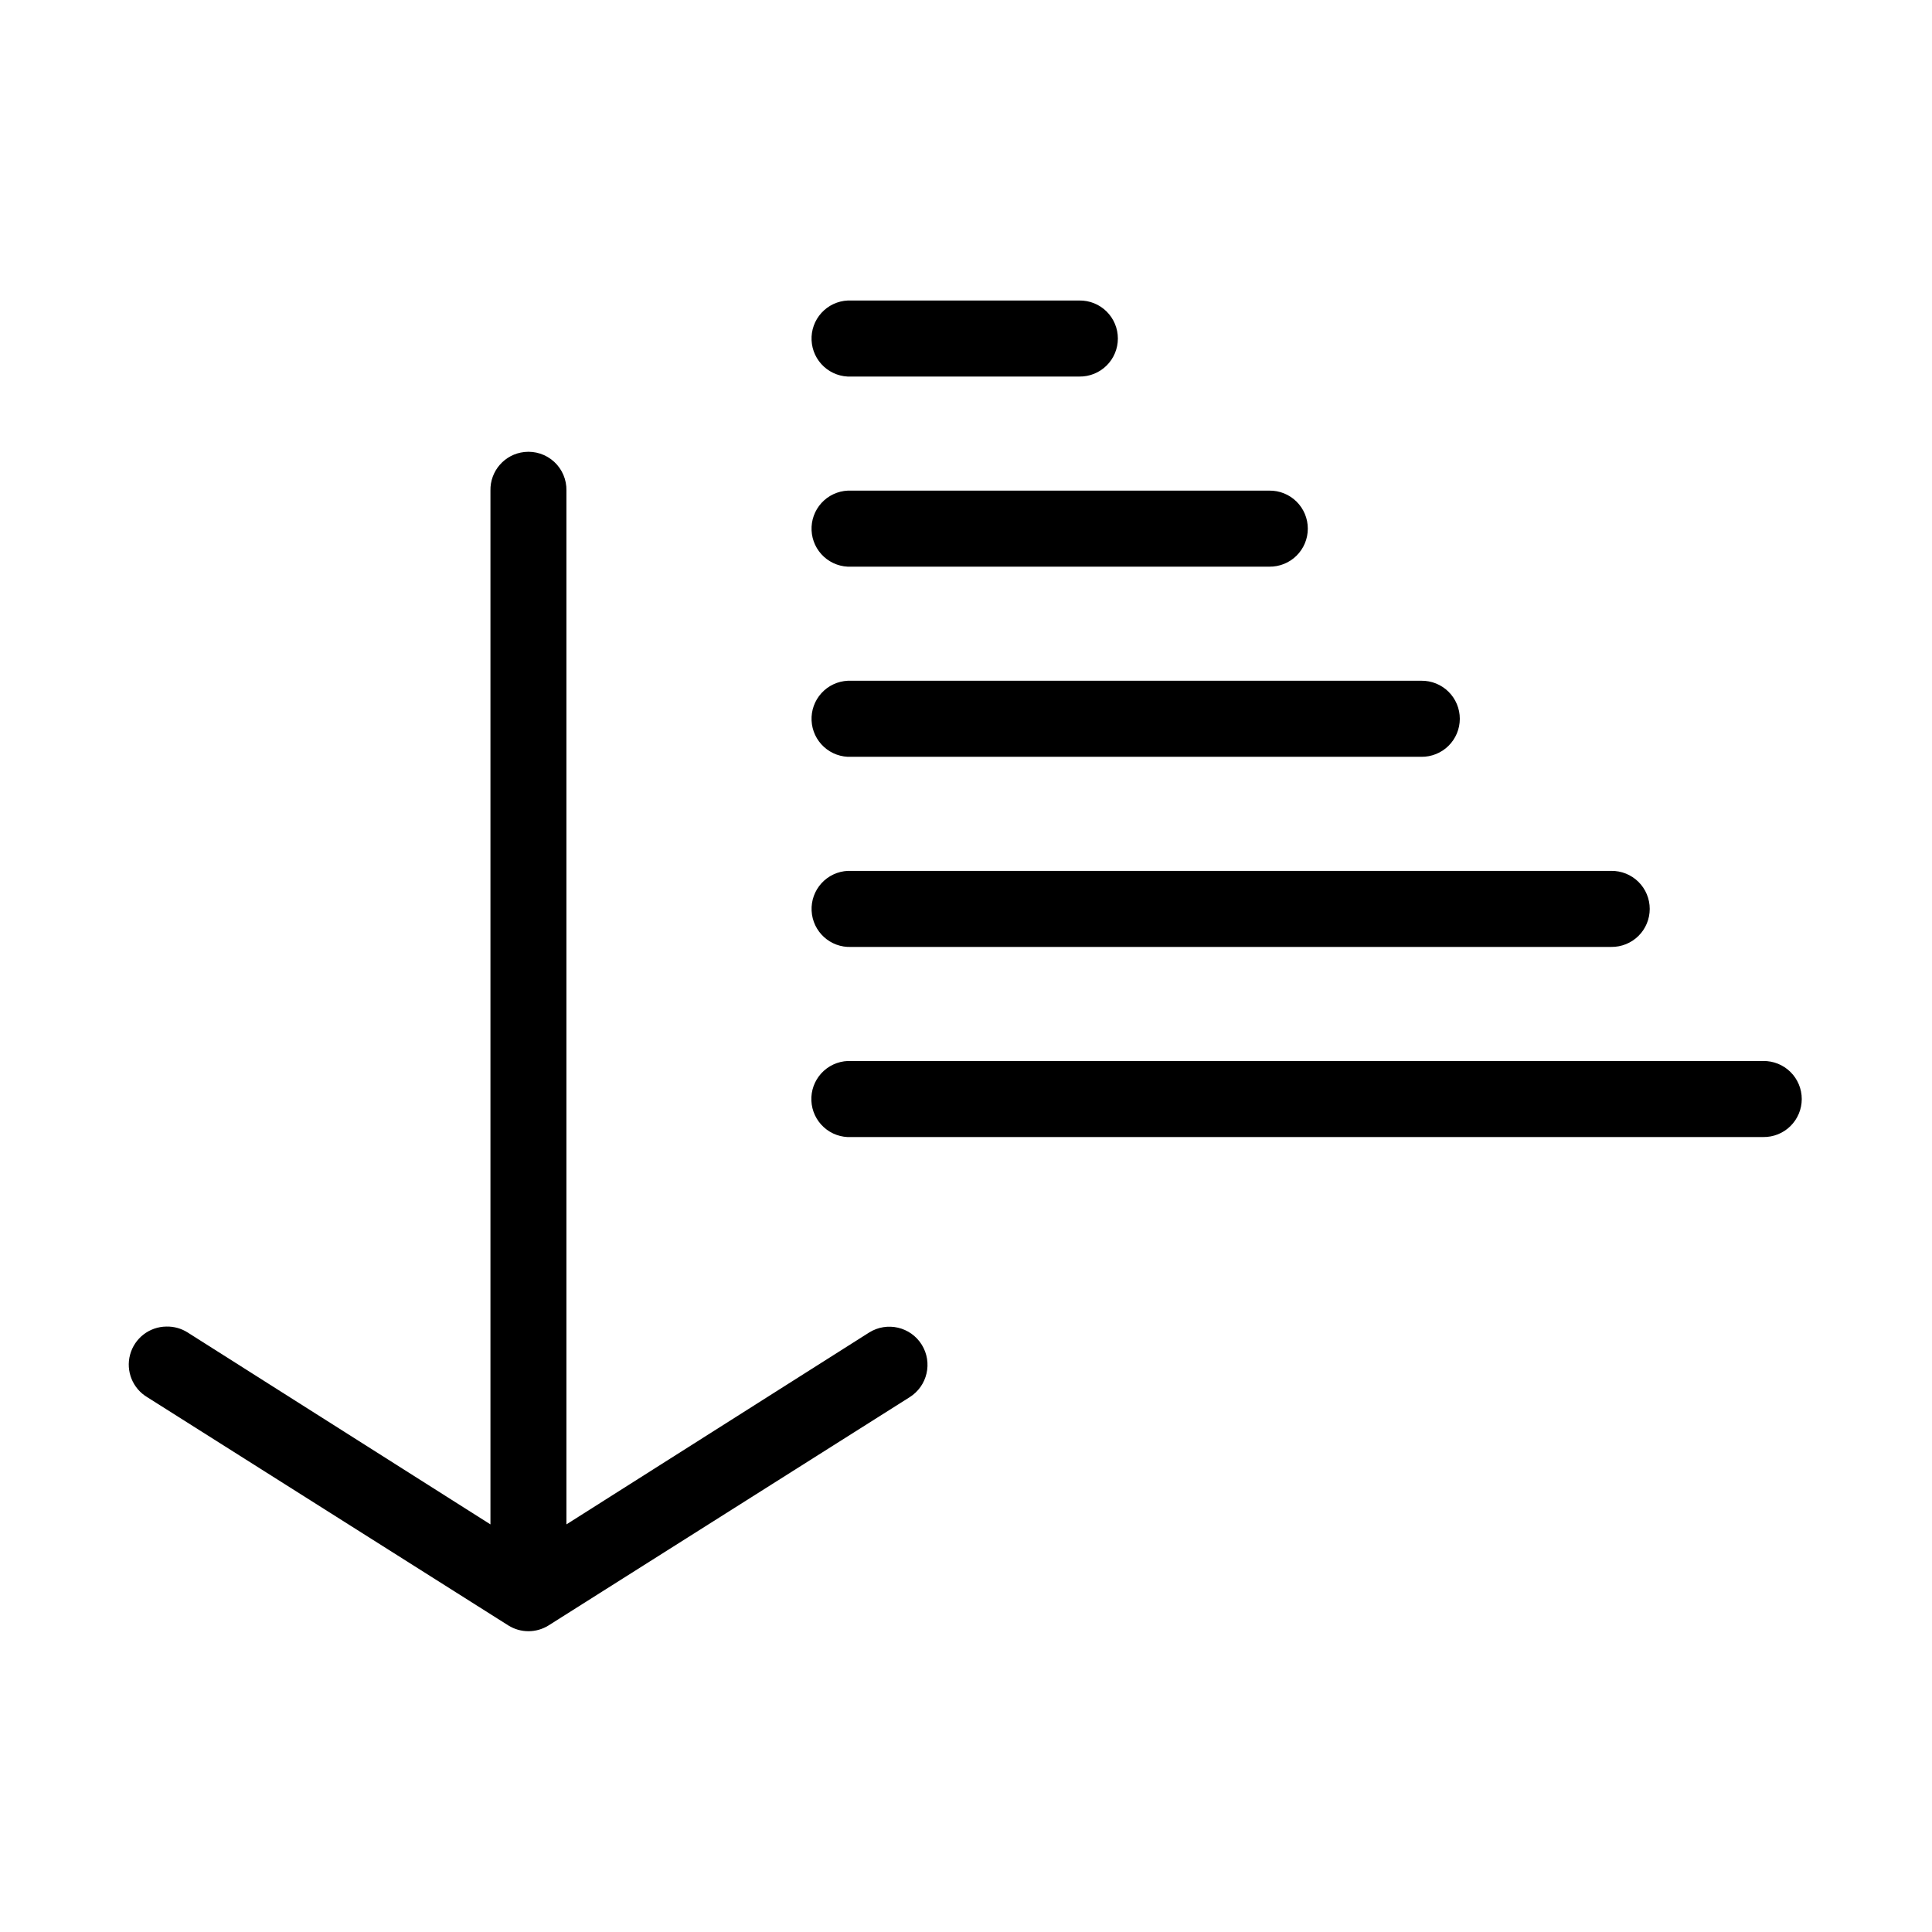<?xml version="1.0" encoding="UTF-8"?>
<!-- Uploaded to: ICON Repo, www.iconrepo.com, Generator: ICON Repo Mixer Tools -->
<svg fill="#000000" width="800px" height="800px" version="1.1" viewBox="144 144 512 512" xmlns="http://www.w3.org/2000/svg">
 <path d="m368.68 223.64c-2.672 0.121-5.188 1.301-6.988 3.281-1.801 1.977-2.742 4.594-2.617 7.266 0.125 2.676 1.305 5.191 3.285 6.992 1.977 1.801 4.59 2.742 7.262 2.613h60.41c2.695 0.039 5.293-1.008 7.215-2.902 1.918-1.891 3-4.477 3-7.176 0-2.695-1.082-5.281-3-7.176-1.922-1.895-4.519-2.938-7.215-2.898h-60.41c-0.312-0.016-0.629-0.016-0.941 0zm-85.738 40.148h-0.004c-5.184 0.57-9.078 5.012-8.965 10.234v273.96l-80.234-50.855c-1.688-1.078-3.66-1.625-5.664-1.574-4.508 0.051-8.434 3.098-9.605 7.457-1.172 4.363 0.695 8.969 4.574 11.277l95.648 60.461c3.269 2.055 7.426 2.055 10.699 0l95.648-60.461c4.734-2.957 6.18-9.195 3.227-13.934-2.957-4.738-9.188-6.184-13.926-3.227l-80.234 50.855v-273.96h0.004c0.062-2.902-1.129-5.691-3.269-7.652-2.137-1.957-5.019-2.898-7.902-2.582zm85.738 10.234c-2.672 0.121-5.188 1.305-6.988 3.281-1.801 1.98-2.742 4.594-2.617 7.269 0.125 2.672 1.305 5.188 3.285 6.988 1.977 1.801 4.59 2.742 7.262 2.613h110.75c2.695 0.039 5.293-1.004 7.211-2.898 1.922-1.895 3-4.481 3-7.176 0-2.699-1.078-5.285-3-7.18-1.918-1.891-4.516-2.938-7.211-2.898h-110.75c-0.312-0.016-0.629-0.016-0.941 0zm0 50.383c-2.672 0.125-5.188 1.305-6.988 3.285-1.801 1.977-2.742 4.594-2.617 7.266 0.125 2.676 1.305 5.188 3.285 6.988 1.977 1.805 4.59 2.742 7.262 2.617h151.03c2.695 0.035 5.293-1.008 7.211-2.902 1.922-1.895 3-4.477 3-7.176s-1.078-5.281-3-7.176c-1.918-1.895-4.516-2.938-7.211-2.902h-151.03c-0.312-0.012-0.629-0.012-0.941 0zm0 50.383v0.004c-2.672 0.125-5.184 1.305-6.984 3.285-1.797 1.977-2.738 4.59-2.613 7.262 0.262 5.566 4.981 9.867 10.539 9.605h201.37c2.695 0.035 5.289-1.012 7.207-2.902 1.918-1.895 2.996-4.477 2.996-7.176 0-2.695-1.078-5.277-2.996-7.172-1.918-1.891-4.512-2.938-7.207-2.902h-201.37c-0.312-0.016-0.629-0.016-0.941 0zm0 50.383v0.004c-2.684 0.109-5.211 1.285-7.023 3.266-1.812 1.98-2.762 4.606-2.633 7.285 0.125 2.684 1.312 5.207 3.305 7.008 1.988 1.805 4.613 2.738 7.293 2.594h241.64c2.695 0.043 5.297-1 7.219-2.894s3.004-4.481 3.004-7.18c0-2.699-1.082-5.285-3.004-7.18s-4.523-2.938-7.219-2.898h-241.64c-0.312-0.016-0.629-0.016-0.941 0z"/>
</svg>